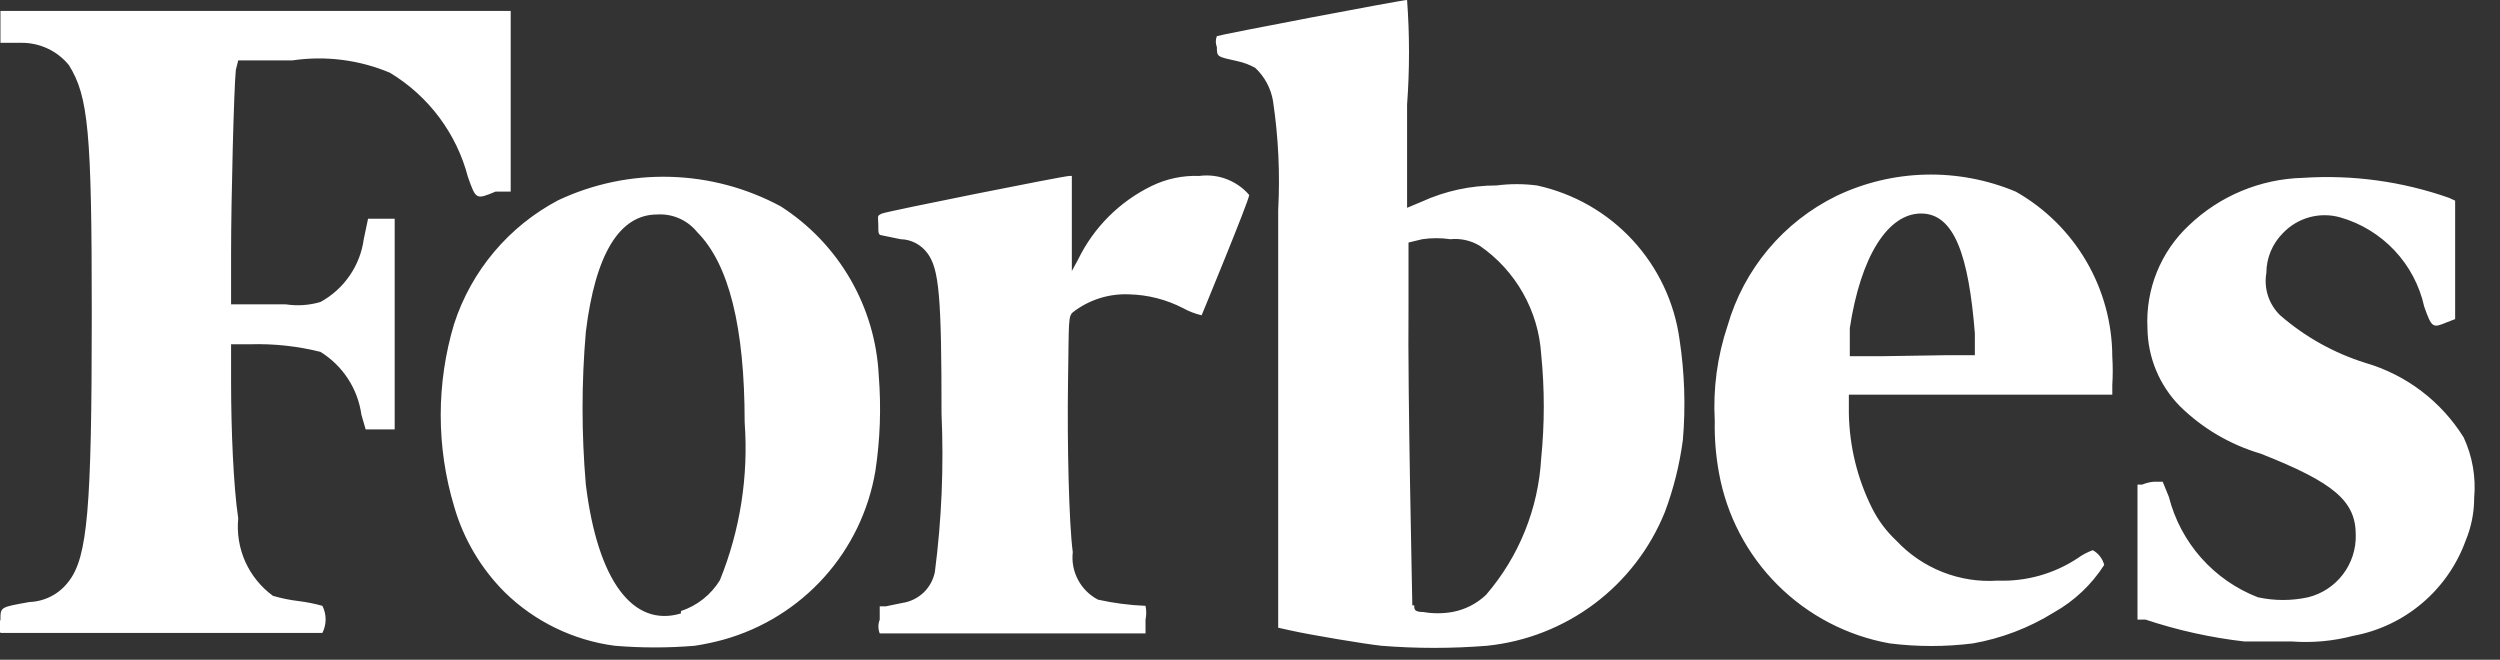 <svg width="72" height="19" viewBox="0 0 72 19" fill="none" xmlns="http://www.w3.org/2000/svg">
<rect x="0" y="0" width="72" height="19" fill="#333333" stroke="none"/>
<g opacity="1" clip-path="url(#clip0_6_401)">
<path d="M6.861 1.739H8.422C9.373 1.599 10.344 1.722 11.23 2.095C12.341 2.764 13.147 3.84 13.476 5.095C13.708 5.752 13.708 5.752 14.27 5.519H14.708V0.315H0.013V1.233H0.616C0.878 1.231 1.137 1.288 1.374 1.399C1.611 1.51 1.82 1.673 1.985 1.876C2.547 2.78 2.643 3.794 2.643 9.066C2.643 14.668 2.519 16.037 1.985 16.736C1.853 16.915 1.683 17.063 1.486 17.167C1.289 17.271 1.071 17.33 0.849 17.338C0.013 17.489 0.013 17.475 0.013 17.845C-0.033 17.969 -0.033 18.105 0.013 18.228H9.285C9.346 18.108 9.378 17.974 9.378 17.838C9.378 17.703 9.346 17.569 9.285 17.448C9.06 17.385 8.831 17.34 8.6 17.311C8.35 17.281 8.102 17.231 7.861 17.16C7.514 16.907 7.24 16.568 7.064 16.177C6.889 15.785 6.819 15.355 6.861 14.928C6.724 14.024 6.655 12.367 6.655 10.997V9.915H7.203C7.886 9.895 8.568 9.968 9.23 10.134C9.547 10.331 9.817 10.594 10.021 10.907C10.225 11.219 10.357 11.573 10.408 11.942L10.531 12.367H11.367V6.3H10.6L10.476 6.889C10.425 7.267 10.285 7.627 10.068 7.941C9.852 8.255 9.565 8.514 9.23 8.697C8.906 8.793 8.565 8.816 8.23 8.765H6.655V7.286C6.655 5.752 6.738 2.52 6.792 2.013L6.861 1.739ZM70.955 12.6C70.307 11.558 69.298 10.792 68.12 10.45C67.217 10.167 66.382 9.701 65.668 9.08C65.508 8.925 65.388 8.732 65.318 8.52C65.249 8.307 65.233 8.081 65.271 7.861C65.272 7.429 65.445 7.016 65.751 6.711C65.958 6.494 66.22 6.337 66.51 6.257C66.799 6.178 67.105 6.178 67.394 6.259C67.993 6.429 68.534 6.759 68.961 7.212C69.388 7.665 69.684 8.226 69.818 8.833C70.037 9.45 70.064 9.45 70.462 9.285L70.708 9.19V5.779L70.53 5.697C69.182 5.224 67.752 5.028 66.326 5.122C65.098 5.153 63.926 5.642 63.039 6.492C62.637 6.868 62.322 7.328 62.116 7.839C61.91 8.35 61.818 8.9 61.847 9.45C61.855 10.291 62.189 11.096 62.779 11.696C63.43 12.337 64.23 12.807 65.107 13.065C67.23 13.901 67.846 14.435 67.846 15.407C67.855 15.817 67.724 16.218 67.475 16.544C67.227 16.87 66.874 17.102 66.476 17.201C65.998 17.306 65.503 17.306 65.025 17.201C64.399 16.958 63.84 16.569 63.394 16.067C62.949 15.564 62.63 14.962 62.464 14.312L62.286 13.873H62.039C61.921 13.882 61.806 13.91 61.697 13.956H61.56V17.845H61.793C62.718 18.153 63.672 18.364 64.641 18.475H66.011C66.605 18.518 67.202 18.463 67.777 18.311C68.508 18.176 69.191 17.852 69.758 17.371C70.325 16.891 70.757 16.27 71.01 15.572C71.173 15.181 71.257 14.762 71.256 14.339C71.31 13.743 71.206 13.143 70.955 12.6ZM58.054 5.519C57.233 5.175 56.349 5.008 55.459 5.029C54.569 5.05 53.694 5.259 52.891 5.642C52.136 6.012 51.466 6.535 50.926 7.179C50.386 7.823 49.987 8.573 49.754 9.381C49.458 10.262 49.333 11.192 49.385 12.12C49.375 12.625 49.416 13.13 49.508 13.627C49.729 14.848 50.319 15.973 51.198 16.849C52.077 17.726 53.203 18.312 54.425 18.53C55.22 18.63 56.025 18.63 56.821 18.53C57.647 18.384 58.437 18.082 59.149 17.64C59.739 17.309 60.237 16.839 60.601 16.27C60.578 16.181 60.537 16.097 60.48 16.024C60.424 15.951 60.353 15.89 60.272 15.845C60.116 15.902 59.969 15.98 59.834 16.078C59.153 16.527 58.349 16.752 57.533 16.722C56.992 16.759 56.45 16.674 55.945 16.475C55.441 16.276 54.987 15.968 54.616 15.572C54.33 15.305 54.093 14.99 53.918 14.64C53.492 13.789 53.263 12.853 53.247 11.901V11.367H60.834V11.093C60.851 10.819 60.851 10.545 60.834 10.271C60.831 9.304 60.572 8.355 60.084 7.521C59.596 6.686 58.895 5.995 58.054 5.519ZM54.233 10.258H53.274V9.45C53.589 7.382 54.37 6.149 55.328 6.149C56.287 6.149 56.698 7.368 56.876 9.6V10.23H56.054L54.233 10.258ZM34.539 5.067C34.066 5.049 33.595 5.148 33.169 5.355C32.244 5.804 31.496 6.552 31.047 7.478L30.869 7.806V5.067H30.8C30.636 5.067 25.569 6.081 25.404 6.149C25.24 6.218 25.295 6.231 25.295 6.478C25.295 6.724 25.295 6.765 25.404 6.779L25.938 6.889C26.088 6.892 26.235 6.93 26.368 6.999C26.5 7.068 26.616 7.166 26.705 7.286C27.048 7.738 27.116 8.532 27.116 11.915C27.184 13.438 27.12 14.964 26.924 16.475C26.878 16.703 26.763 16.911 26.594 17.071C26.424 17.23 26.21 17.333 25.979 17.366L25.514 17.462H25.336V17.845C25.286 17.973 25.286 18.114 25.336 18.242H32.991V17.845C33.018 17.714 33.018 17.579 32.991 17.448C32.531 17.43 32.072 17.37 31.622 17.27C31.377 17.142 31.176 16.942 31.047 16.698C30.917 16.453 30.864 16.175 30.896 15.9C30.787 15.106 30.732 12.778 30.759 10.997C30.787 9.217 30.759 9.107 30.91 8.984C31.368 8.633 31.935 8.453 32.512 8.477C33.056 8.489 33.59 8.625 34.073 8.875C34.241 8.968 34.421 9.037 34.607 9.08C34.607 9.08 35.977 5.766 35.977 5.615C35.802 5.411 35.578 5.255 35.327 5.159C35.076 5.063 34.805 5.032 34.539 5.067ZM25.308 10.819C25.261 9.841 24.98 8.888 24.489 8.039C23.998 7.191 23.312 6.473 22.487 5.944C21.507 5.415 20.417 5.124 19.304 5.093C18.191 5.062 17.086 5.292 16.078 5.766C14.653 6.517 13.577 7.795 13.079 9.326C12.564 11.042 12.564 12.87 13.079 14.585C13.348 15.523 13.853 16.376 14.544 17.064C15.405 17.904 16.515 18.442 17.707 18.598C18.473 18.662 19.243 18.662 20.008 18.598C20.29 18.555 20.569 18.496 20.844 18.42C21.958 18.108 22.961 17.485 23.735 16.625C24.509 15.764 25.021 14.7 25.212 13.558C25.349 12.652 25.381 11.733 25.308 10.819ZM19.611 17.667C18.242 18.078 17.214 16.749 16.872 13.956C16.746 12.493 16.746 11.022 16.872 9.559C17.146 7.313 17.844 6.177 18.926 6.177C19.145 6.163 19.363 6.202 19.563 6.29C19.763 6.378 19.939 6.513 20.077 6.683C20.994 7.601 21.446 9.422 21.446 12.161C21.56 13.712 21.317 15.267 20.734 16.708C20.477 17.128 20.079 17.444 19.611 17.598V17.667ZM44.263 5.341C43.876 5.291 43.485 5.291 43.099 5.341C42.357 5.341 41.623 5.499 40.948 5.807L40.524 5.985V3.013C40.598 2.01 40.598 1.003 40.524 0C40.359 0 35.128 1 35.046 1.041C35.005 1.142 35.005 1.255 35.046 1.356C35.046 1.643 35.046 1.63 35.662 1.767C35.835 1.806 36.001 1.87 36.155 1.958C36.422 2.21 36.6 2.542 36.662 2.903C36.818 3.946 36.868 5.001 36.812 6.053V18.078L37.182 18.16C37.73 18.283 39.278 18.543 39.784 18.598C40.796 18.679 41.813 18.679 42.825 18.598C43.948 18.483 45.018 18.064 45.921 17.386C46.823 16.708 47.524 15.797 47.947 14.75C48.199 14.078 48.373 13.38 48.467 12.668C48.549 11.704 48.516 10.735 48.371 9.778C48.224 8.707 47.751 7.706 47.016 6.912C46.281 6.118 45.32 5.57 44.263 5.341ZM40.675 17.434C40.675 17.256 40.538 11.258 40.565 8.861V6.985L40.962 6.889C41.23 6.85 41.502 6.85 41.77 6.889C42.066 6.859 42.364 6.926 42.619 7.08C43.131 7.433 43.555 7.898 43.861 8.439C44.167 8.98 44.347 9.583 44.386 10.203C44.486 11.2 44.486 12.205 44.386 13.202C44.304 14.652 43.745 16.034 42.797 17.133C42.528 17.388 42.19 17.56 41.825 17.626C41.548 17.674 41.266 17.674 40.989 17.626C40.729 17.626 40.729 17.544 40.729 17.434H40.675Z" fill="white"/>
</g>
<defs>
<clipPath id="clip0_6_401">
<rect width="71.27" height="18.667" fill="white"/>
</clipPath>
</defs>
</svg>
